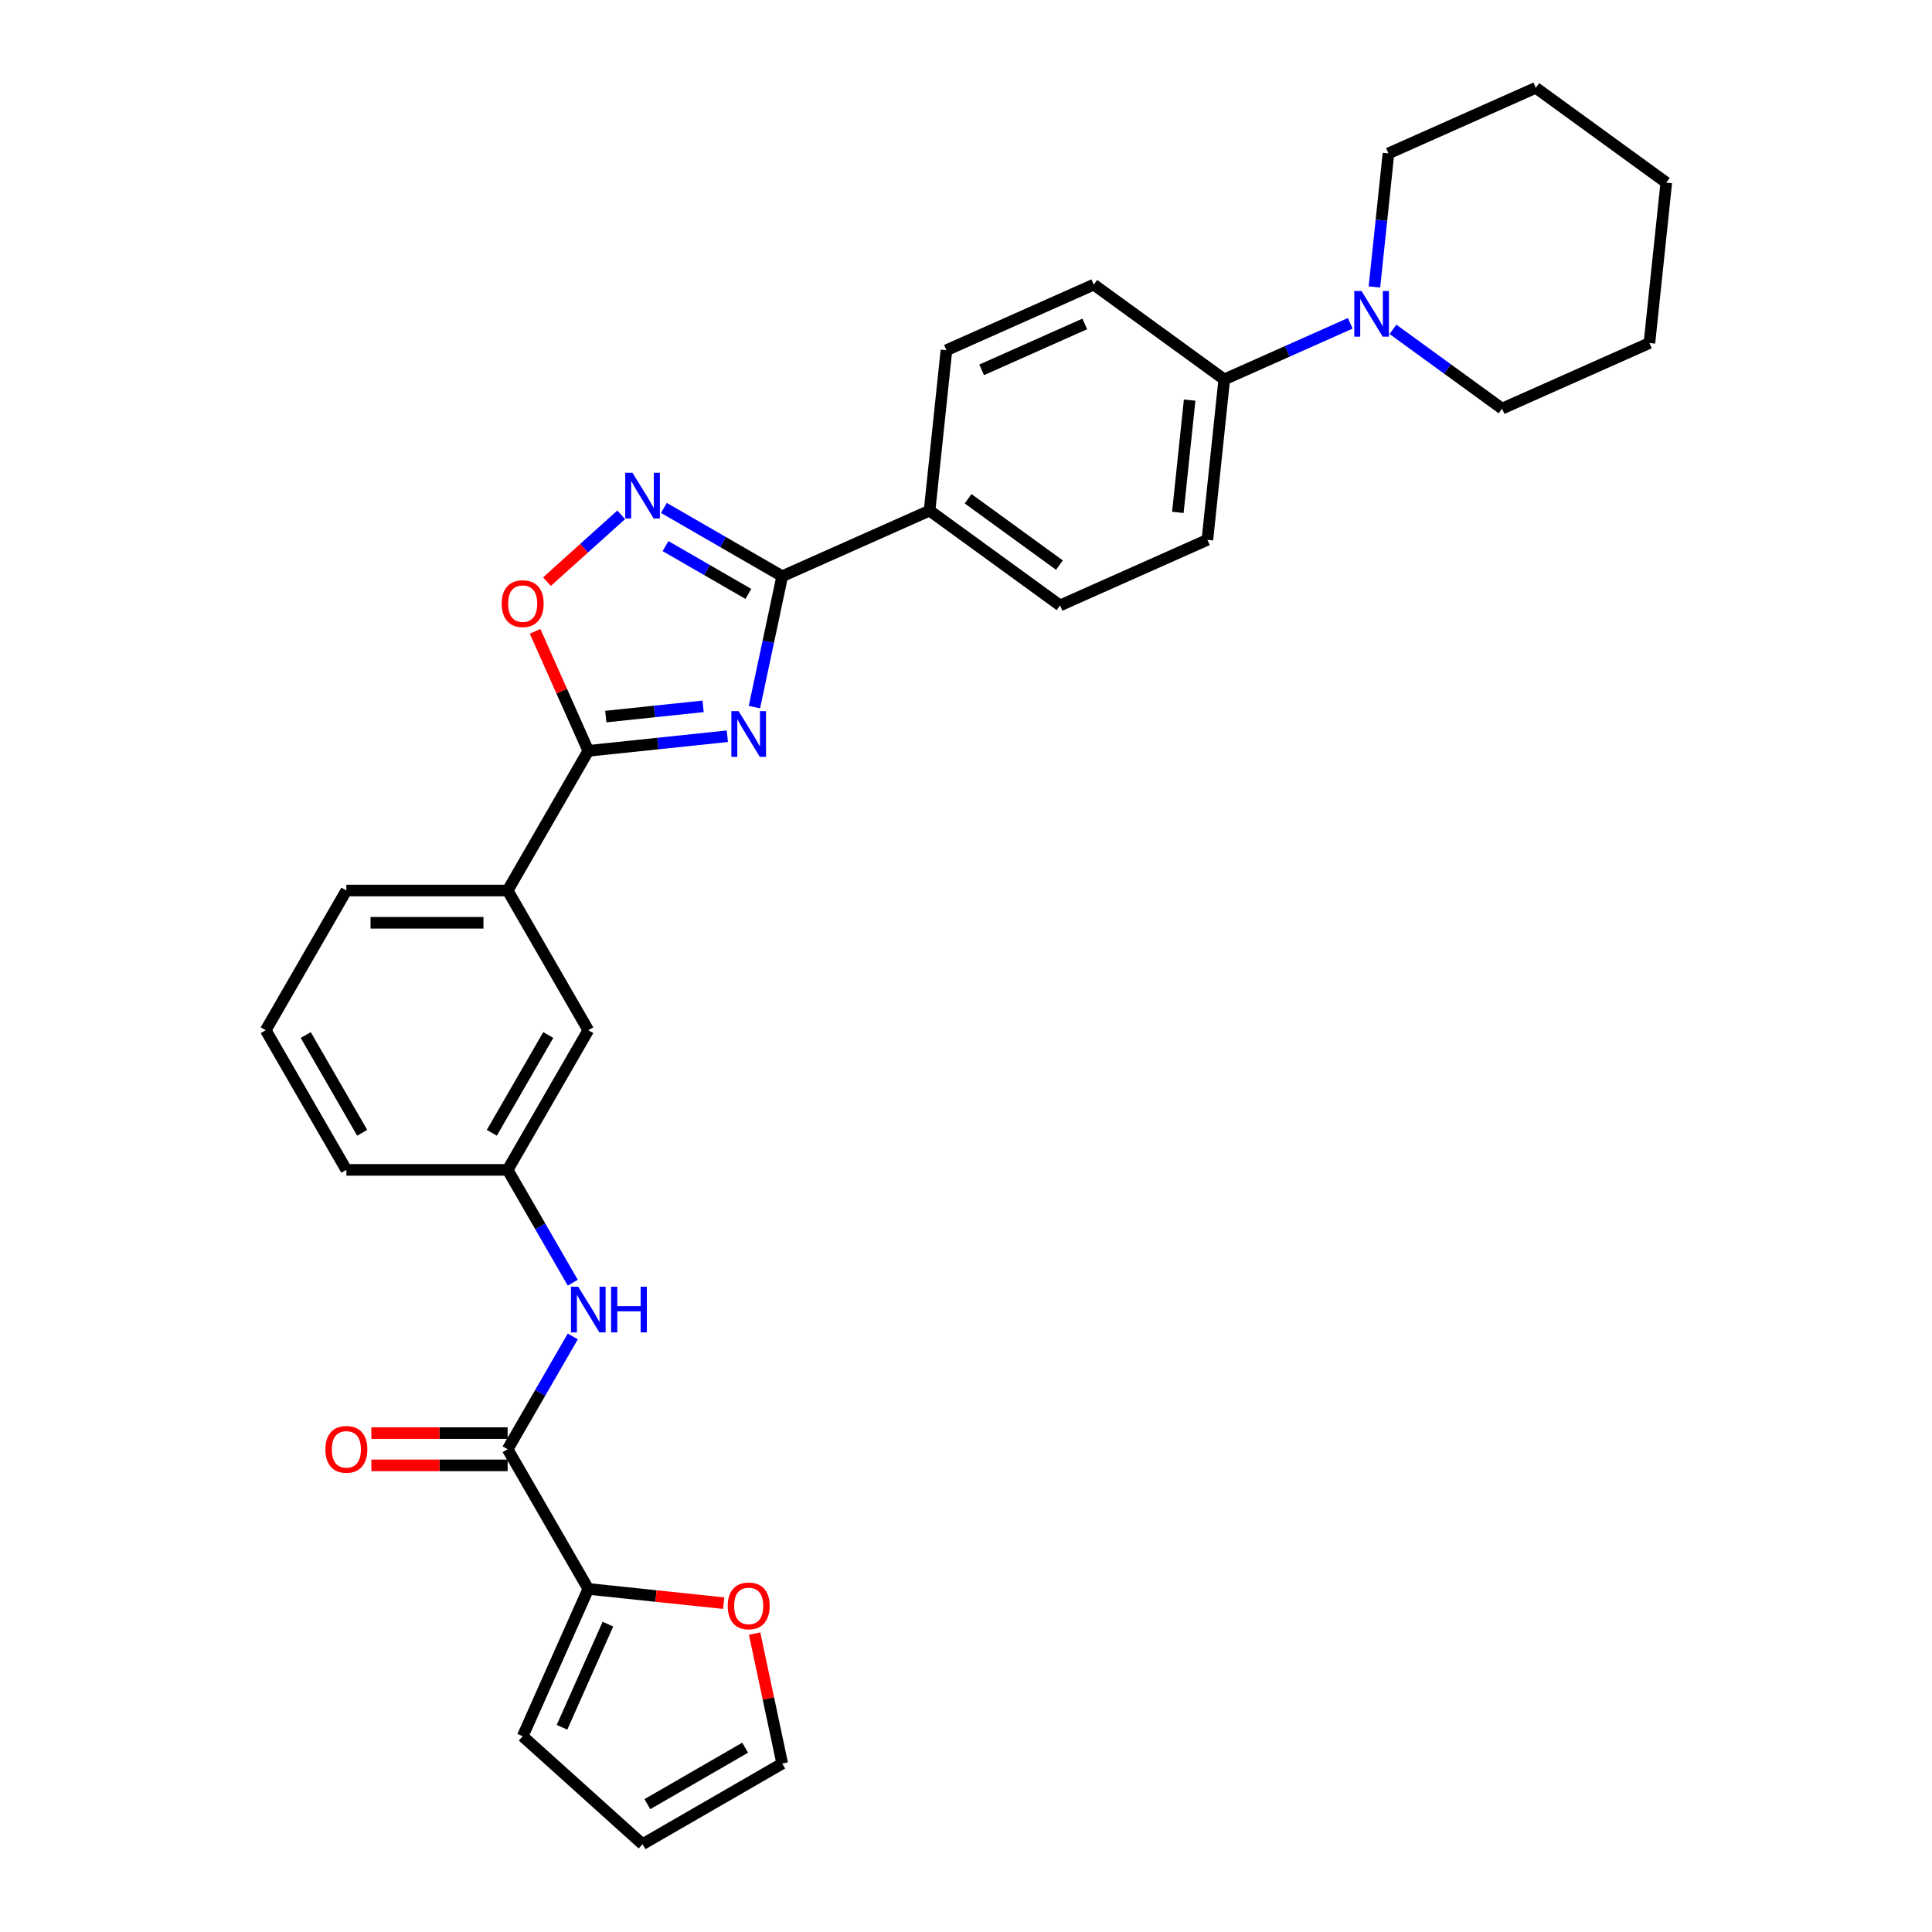 <?xml version='1.0' encoding='iso-8859-1'?>
<svg version='1.1' baseProfile='full'
              xmlns='http://www.w3.org/2000/svg'
                      xmlns:rdkit='http://www.rdkit.org/xml'
                      xmlns:xlink='http://www.w3.org/1999/xlink'
                  xml:space='preserve'
width='1000px' height='1000px' viewBox='0 0 1000 1000'>
<!-- END OF HEADER -->
<rect style='opacity:1.0;fill:#FFFFFF;stroke:none' width='1000' height='1000' x='0' y='0'> </rect>
<path class='bond-0' d='M 390.479,366.003 L 397.679,332.129' style='fill:none;fill-rule:evenodd;stroke:#0000FF;stroke-width:6px;stroke-linecap:butt;stroke-linejoin:miter;stroke-opacity:1' />
<path class='bond-0' d='M 397.679,332.129 L 404.879,298.254' style='fill:none;fill-rule:evenodd;stroke:#000000;stroke-width:6px;stroke-linecap:butt;stroke-linejoin:miter;stroke-opacity:1' />
<path class='bond-1' d='M 376.47,381.073 L 340.484,384.855' style='fill:none;fill-rule:evenodd;stroke:#0000FF;stroke-width:6px;stroke-linecap:butt;stroke-linejoin:miter;stroke-opacity:1' />
<path class='bond-1' d='M 340.484,384.855 L 304.498,388.638' style='fill:none;fill-rule:evenodd;stroke:#000000;stroke-width:6px;stroke-linecap:butt;stroke-linejoin:miter;stroke-opacity:1' />
<path class='bond-1' d='M 363.929,365.603 L 338.739,368.251' style='fill:none;fill-rule:evenodd;stroke:#0000FF;stroke-width:6px;stroke-linecap:butt;stroke-linejoin:miter;stroke-opacity:1' />
<path class='bond-1' d='M 338.739,368.251 L 313.549,370.898' style='fill:none;fill-rule:evenodd;stroke:#000000;stroke-width:6px;stroke-linecap:butt;stroke-linejoin:miter;stroke-opacity:1' />
<path class='bond-2' d='M 404.879,298.254 L 374.257,280.574' style='fill:none;fill-rule:evenodd;stroke:#000000;stroke-width:6px;stroke-linecap:butt;stroke-linejoin:miter;stroke-opacity:1' />
<path class='bond-2' d='M 374.257,280.574 L 343.635,262.895' style='fill:none;fill-rule:evenodd;stroke:#0000FF;stroke-width:6px;stroke-linecap:butt;stroke-linejoin:miter;stroke-opacity:1' />
<path class='bond-2' d='M 387.345,307.41 L 365.909,295.034' style='fill:none;fill-rule:evenodd;stroke:#000000;stroke-width:6px;stroke-linecap:butt;stroke-linejoin:miter;stroke-opacity:1' />
<path class='bond-2' d='M 365.909,295.034 L 344.474,282.658' style='fill:none;fill-rule:evenodd;stroke:#0000FF;stroke-width:6px;stroke-linecap:butt;stroke-linejoin:miter;stroke-opacity:1' />
<path class='bond-9' d='M 404.879,298.254 L 481.144,264.299' style='fill:none;fill-rule:evenodd;stroke:#000000;stroke-width:6px;stroke-linecap:butt;stroke-linejoin:miter;stroke-opacity:1' />
<path class='bond-3' d='M 304.498,388.638 L 290.728,357.71' style='fill:none;fill-rule:evenodd;stroke:#000000;stroke-width:6px;stroke-linecap:butt;stroke-linejoin:miter;stroke-opacity:1' />
<path class='bond-3' d='M 290.728,357.71 L 276.958,326.782' style='fill:none;fill-rule:evenodd;stroke:#FF0000;stroke-width:6px;stroke-linecap:butt;stroke-linejoin:miter;stroke-opacity:1' />
<path class='bond-8' d='M 304.498,388.638 L 262.757,460.935' style='fill:none;fill-rule:evenodd;stroke:#000000;stroke-width:6px;stroke-linecap:butt;stroke-linejoin:miter;stroke-opacity:1' />
<path class='bond-30' d='M 321.529,266.465 L 302.32,283.761' style='fill:none;fill-rule:evenodd;stroke:#0000FF;stroke-width:6px;stroke-linecap:butt;stroke-linejoin:miter;stroke-opacity:1' />
<path class='bond-30' d='M 302.32,283.761 L 283.111,301.057' style='fill:none;fill-rule:evenodd;stroke:#FF0000;stroke-width:6px;stroke-linecap:butt;stroke-linejoin:miter;stroke-opacity:1' />
<path class='bond-4' d='M 262.757,750.124 L 279.613,720.929' style='fill:none;fill-rule:evenodd;stroke:#000000;stroke-width:6px;stroke-linecap:butt;stroke-linejoin:miter;stroke-opacity:1' />
<path class='bond-4' d='M 279.613,720.929 L 296.468,691.735' style='fill:none;fill-rule:evenodd;stroke:#0000FF;stroke-width:6px;stroke-linecap:butt;stroke-linejoin:miter;stroke-opacity:1' />
<path class='bond-5' d='M 262.757,750.124 L 304.498,822.421' style='fill:none;fill-rule:evenodd;stroke:#000000;stroke-width:6px;stroke-linecap:butt;stroke-linejoin:miter;stroke-opacity:1' />
<path class='bond-15' d='M 262.757,741.776 L 227.486,741.776' style='fill:none;fill-rule:evenodd;stroke:#000000;stroke-width:6px;stroke-linecap:butt;stroke-linejoin:miter;stroke-opacity:1' />
<path class='bond-15' d='M 227.486,741.776 L 192.215,741.776' style='fill:none;fill-rule:evenodd;stroke:#FF0000;stroke-width:6px;stroke-linecap:butt;stroke-linejoin:miter;stroke-opacity:1' />
<path class='bond-15' d='M 262.757,758.472 L 227.486,758.472' style='fill:none;fill-rule:evenodd;stroke:#000000;stroke-width:6px;stroke-linecap:butt;stroke-linejoin:miter;stroke-opacity:1' />
<path class='bond-15' d='M 227.486,758.472 L 192.215,758.472' style='fill:none;fill-rule:evenodd;stroke:#FF0000;stroke-width:6px;stroke-linecap:butt;stroke-linejoin:miter;stroke-opacity:1' />
<path class='bond-11' d='M 304.498,822.421 L 339.541,826.104' style='fill:none;fill-rule:evenodd;stroke:#000000;stroke-width:6px;stroke-linecap:butt;stroke-linejoin:miter;stroke-opacity:1' />
<path class='bond-11' d='M 339.541,826.104 L 374.583,829.787' style='fill:none;fill-rule:evenodd;stroke:#FF0000;stroke-width:6px;stroke-linecap:butt;stroke-linejoin:miter;stroke-opacity:1' />
<path class='bond-14' d='M 304.498,822.421 L 270.543,898.685' style='fill:none;fill-rule:evenodd;stroke:#000000;stroke-width:6px;stroke-linecap:butt;stroke-linejoin:miter;stroke-opacity:1' />
<path class='bond-14' d='M 314.658,840.652 L 290.889,894.037' style='fill:none;fill-rule:evenodd;stroke:#000000;stroke-width:6px;stroke-linecap:butt;stroke-linejoin:miter;stroke-opacity:1' />
<path class='bond-6' d='M 698.884,167.355 L 666.278,181.872' style='fill:none;fill-rule:evenodd;stroke:#0000FF;stroke-width:6px;stroke-linecap:butt;stroke-linejoin:miter;stroke-opacity:1' />
<path class='bond-6' d='M 666.278,181.872 L 633.672,196.389' style='fill:none;fill-rule:evenodd;stroke:#000000;stroke-width:6px;stroke-linecap:butt;stroke-linejoin:miter;stroke-opacity:1' />
<path class='bond-22' d='M 720.989,170.464 L 749.232,190.984' style='fill:none;fill-rule:evenodd;stroke:#0000FF;stroke-width:6px;stroke-linecap:butt;stroke-linejoin:miter;stroke-opacity:1' />
<path class='bond-22' d='M 749.232,190.984 L 777.475,211.503' style='fill:none;fill-rule:evenodd;stroke:#000000;stroke-width:6px;stroke-linecap:butt;stroke-linejoin:miter;stroke-opacity:1' />
<path class='bond-23' d='M 711.398,148.526 L 715.03,113.968' style='fill:none;fill-rule:evenodd;stroke:#0000FF;stroke-width:6px;stroke-linecap:butt;stroke-linejoin:miter;stroke-opacity:1' />
<path class='bond-23' d='M 715.03,113.968 L 718.663,79.41' style='fill:none;fill-rule:evenodd;stroke:#000000;stroke-width:6px;stroke-linecap:butt;stroke-linejoin:miter;stroke-opacity:1' />
<path class='bond-7' d='M 296.468,663.919 L 279.613,634.724' style='fill:none;fill-rule:evenodd;stroke:#0000FF;stroke-width:6px;stroke-linecap:butt;stroke-linejoin:miter;stroke-opacity:1' />
<path class='bond-7' d='M 279.613,634.724 L 262.757,605.529' style='fill:none;fill-rule:evenodd;stroke:#000000;stroke-width:6px;stroke-linecap:butt;stroke-linejoin:miter;stroke-opacity:1' />
<path class='bond-13' d='M 262.757,460.935 L 304.498,533.232' style='fill:none;fill-rule:evenodd;stroke:#000000;stroke-width:6px;stroke-linecap:butt;stroke-linejoin:miter;stroke-opacity:1' />
<path class='bond-24' d='M 262.757,460.935 L 179.276,460.935' style='fill:none;fill-rule:evenodd;stroke:#000000;stroke-width:6px;stroke-linecap:butt;stroke-linejoin:miter;stroke-opacity:1' />
<path class='bond-24' d='M 250.235,477.631 L 191.798,477.631' style='fill:none;fill-rule:evenodd;stroke:#000000;stroke-width:6px;stroke-linecap:butt;stroke-linejoin:miter;stroke-opacity:1' />
<path class='bond-18' d='M 481.144,264.299 L 548.682,313.368' style='fill:none;fill-rule:evenodd;stroke:#000000;stroke-width:6px;stroke-linecap:butt;stroke-linejoin:miter;stroke-opacity:1' />
<path class='bond-18' d='M 501.088,258.152 L 548.365,292.5' style='fill:none;fill-rule:evenodd;stroke:#000000;stroke-width:6px;stroke-linecap:butt;stroke-linejoin:miter;stroke-opacity:1' />
<path class='bond-19' d='M 481.144,264.299 L 489.87,181.275' style='fill:none;fill-rule:evenodd;stroke:#000000;stroke-width:6px;stroke-linecap:butt;stroke-linejoin:miter;stroke-opacity:1' />
<path class='bond-10' d='M 633.672,196.389 L 566.134,147.32' style='fill:none;fill-rule:evenodd;stroke:#000000;stroke-width:6px;stroke-linecap:butt;stroke-linejoin:miter;stroke-opacity:1' />
<path class='bond-31' d='M 633.672,196.389 L 624.946,279.413' style='fill:none;fill-rule:evenodd;stroke:#000000;stroke-width:6px;stroke-linecap:butt;stroke-linejoin:miter;stroke-opacity:1' />
<path class='bond-31' d='M 615.758,207.097 L 609.65,265.214' style='fill:none;fill-rule:evenodd;stroke:#000000;stroke-width:6px;stroke-linecap:butt;stroke-linejoin:miter;stroke-opacity:1' />
<path class='bond-16' d='M 390.585,845.556 L 397.732,879.18' style='fill:none;fill-rule:evenodd;stroke:#FF0000;stroke-width:6px;stroke-linecap:butt;stroke-linejoin:miter;stroke-opacity:1' />
<path class='bond-16' d='M 397.732,879.18 L 404.879,912.805' style='fill:none;fill-rule:evenodd;stroke:#000000;stroke-width:6px;stroke-linecap:butt;stroke-linejoin:miter;stroke-opacity:1' />
<path class='bond-12' d='M 262.757,605.529 L 304.498,533.232' style='fill:none;fill-rule:evenodd;stroke:#000000;stroke-width:6px;stroke-linecap:butt;stroke-linejoin:miter;stroke-opacity:1' />
<path class='bond-12' d='M 254.559,586.337 L 283.778,535.729' style='fill:none;fill-rule:evenodd;stroke:#000000;stroke-width:6px;stroke-linecap:butt;stroke-linejoin:miter;stroke-opacity:1' />
<path class='bond-32' d='M 262.757,605.529 L 179.276,605.529' style='fill:none;fill-rule:evenodd;stroke:#000000;stroke-width:6px;stroke-linecap:butt;stroke-linejoin:miter;stroke-opacity:1' />
<path class='bond-17' d='M 270.543,898.685 L 332.582,954.545' style='fill:none;fill-rule:evenodd;stroke:#000000;stroke-width:6px;stroke-linecap:butt;stroke-linejoin:miter;stroke-opacity:1' />
<path class='bond-33' d='M 404.879,912.805 L 332.582,954.545' style='fill:none;fill-rule:evenodd;stroke:#000000;stroke-width:6px;stroke-linecap:butt;stroke-linejoin:miter;stroke-opacity:1' />
<path class='bond-33' d='M 385.687,904.606 L 335.079,933.825' style='fill:none;fill-rule:evenodd;stroke:#000000;stroke-width:6px;stroke-linecap:butt;stroke-linejoin:miter;stroke-opacity:1' />
<path class='bond-20' d='M 548.682,313.368 L 624.946,279.413' style='fill:none;fill-rule:evenodd;stroke:#000000;stroke-width:6px;stroke-linecap:butt;stroke-linejoin:miter;stroke-opacity:1' />
<path class='bond-21' d='M 489.87,181.275 L 566.134,147.32' style='fill:none;fill-rule:evenodd;stroke:#000000;stroke-width:6px;stroke-linecap:butt;stroke-linejoin:miter;stroke-opacity:1' />
<path class='bond-21' d='M 508.101,191.434 L 561.486,167.666' style='fill:none;fill-rule:evenodd;stroke:#000000;stroke-width:6px;stroke-linecap:butt;stroke-linejoin:miter;stroke-opacity:1' />
<path class='bond-28' d='M 777.475,211.503 L 853.739,177.548' style='fill:none;fill-rule:evenodd;stroke:#000000;stroke-width:6px;stroke-linecap:butt;stroke-linejoin:miter;stroke-opacity:1' />
<path class='bond-27' d='M 718.663,79.41 L 794.927,45.455' style='fill:none;fill-rule:evenodd;stroke:#000000;stroke-width:6px;stroke-linecap:butt;stroke-linejoin:miter;stroke-opacity:1' />
<path class='bond-25' d='M 179.276,460.935 L 137.535,533.232' style='fill:none;fill-rule:evenodd;stroke:#000000;stroke-width:6px;stroke-linecap:butt;stroke-linejoin:miter;stroke-opacity:1' />
<path class='bond-26' d='M 137.535,533.232 L 179.276,605.529' style='fill:none;fill-rule:evenodd;stroke:#000000;stroke-width:6px;stroke-linecap:butt;stroke-linejoin:miter;stroke-opacity:1' />
<path class='bond-26' d='M 158.256,535.729 L 187.474,586.337' style='fill:none;fill-rule:evenodd;stroke:#000000;stroke-width:6px;stroke-linecap:butt;stroke-linejoin:miter;stroke-opacity:1' />
<path class='bond-29' d='M 794.927,45.455 L 862.465,94.524' style='fill:none;fill-rule:evenodd;stroke:#000000;stroke-width:6px;stroke-linecap:butt;stroke-linejoin:miter;stroke-opacity:1' />
<path class='bond-34' d='M 853.739,177.548 L 862.465,94.524' style='fill:none;fill-rule:evenodd;stroke:#000000;stroke-width:6px;stroke-linecap:butt;stroke-linejoin:miter;stroke-opacity:1' />
<path  class='atom-0' d='M 382.297 368.09
L 390.044 380.613
Q 390.812 381.848, 392.047 384.086
Q 393.283 386.323, 393.35 386.456
L 393.35 368.09
L 396.488 368.09
L 396.488 391.732
L 393.249 391.732
L 384.935 378.041
Q 383.966 376.439, 382.931 374.602
Q 381.929 372.765, 381.629 372.198
L 381.629 391.732
L 378.557 391.732
L 378.557 368.09
L 382.297 368.09
' fill='#0000FF'/>
<path  class='atom-3' d='M 327.356 244.692
L 335.103 257.215
Q 335.871 258.45, 337.107 260.687
Q 338.342 262.925, 338.409 263.058
L 338.409 244.692
L 341.548 244.692
L 341.548 268.334
L 338.309 268.334
L 329.994 254.643
Q 329.026 253.04, 327.991 251.204
Q 326.989 249.367, 326.688 248.8
L 326.688 268.334
L 323.616 268.334
L 323.616 244.692
L 327.356 244.692
' fill='#0000FF'/>
<path  class='atom-4' d='M 259.691 312.44
Q 259.691 306.763, 262.496 303.591
Q 265.301 300.419, 270.543 300.419
Q 275.786 300.419, 278.591 303.591
Q 281.396 306.763, 281.396 312.44
Q 281.396 318.184, 278.557 321.456
Q 275.719 324.695, 270.543 324.695
Q 265.334 324.695, 262.496 321.456
Q 259.691 318.217, 259.691 312.44
M 270.543 322.024
Q 274.15 322.024, 276.086 319.62
Q 278.057 317.182, 278.057 312.44
Q 278.057 307.799, 276.086 305.461
Q 274.15 303.09, 270.543 303.09
Q 266.937 303.09, 264.967 305.428
Q 263.03 307.765, 263.03 312.44
Q 263.03 317.215, 264.967 319.62
Q 266.937 322.024, 270.543 322.024
' fill='#FF0000'/>
<path  class='atom-7' d='M 704.711 150.613
L 712.458 163.135
Q 713.226 164.371, 714.461 166.608
Q 715.697 168.845, 715.764 168.979
L 715.764 150.613
L 718.902 150.613
L 718.902 174.255
L 715.663 174.255
L 707.349 160.564
Q 706.38 158.961, 705.345 157.124
Q 704.343 155.288, 704.043 154.72
L 704.043 174.255
L 700.971 174.255
L 700.971 150.613
L 704.711 150.613
' fill='#0000FF'/>
<path  class='atom-8' d='M 299.272 666.006
L 307.019 678.528
Q 307.787 679.763, 309.023 682.001
Q 310.258 684.238, 310.325 684.372
L 310.325 666.006
L 313.464 666.006
L 313.464 689.648
L 310.225 689.648
L 301.91 675.957
Q 300.942 674.354, 299.907 672.517
Q 298.905 670.681, 298.604 670.113
L 298.604 689.648
L 295.532 689.648
L 295.532 666.006
L 299.272 666.006
' fill='#0000FF'/>
<path  class='atom-8' d='M 316.303 666.006
L 319.508 666.006
L 319.508 676.057
L 331.596 676.057
L 331.596 666.006
L 334.802 666.006
L 334.802 689.648
L 331.596 689.648
L 331.596 678.728
L 319.508 678.728
L 319.508 689.648
L 316.303 689.648
L 316.303 666.006
' fill='#0000FF'/>
<path  class='atom-12' d='M 376.67 831.214
Q 376.67 825.537, 379.475 822.365
Q 382.28 819.193, 387.523 819.193
Q 392.765 819.193, 395.57 822.365
Q 398.375 825.537, 398.375 831.214
Q 398.375 836.958, 395.537 840.23
Q 392.698 843.469, 387.523 843.469
Q 382.313 843.469, 379.475 840.23
Q 376.67 836.991, 376.67 831.214
M 387.523 840.798
Q 391.129 840.798, 393.066 838.393
Q 395.036 835.956, 395.036 831.214
Q 395.036 826.572, 393.066 824.235
Q 391.129 821.864, 387.523 821.864
Q 383.916 821.864, 381.946 824.202
Q 380.009 826.539, 380.009 831.214
Q 380.009 835.989, 381.946 838.393
Q 383.916 840.798, 387.523 840.798
' fill='#FF0000'/>
<path  class='atom-16' d='M 168.423 750.191
Q 168.423 744.514, 171.228 741.342
Q 174.033 738.169, 179.276 738.169
Q 184.518 738.169, 187.323 741.342
Q 190.128 744.514, 190.128 750.191
Q 190.128 755.934, 187.29 759.207
Q 184.452 762.446, 179.276 762.446
Q 174.067 762.446, 171.228 759.207
Q 168.423 755.968, 168.423 750.191
M 179.276 759.774
Q 182.882 759.774, 184.819 757.37
Q 186.789 754.932, 186.789 750.191
Q 186.789 745.549, 184.819 743.212
Q 182.882 740.841, 179.276 740.841
Q 175.669 740.841, 173.699 743.178
Q 171.762 745.516, 171.762 750.191
Q 171.762 754.966, 173.699 757.37
Q 175.669 759.774, 179.276 759.774
' fill='#FF0000'/>
</svg>
